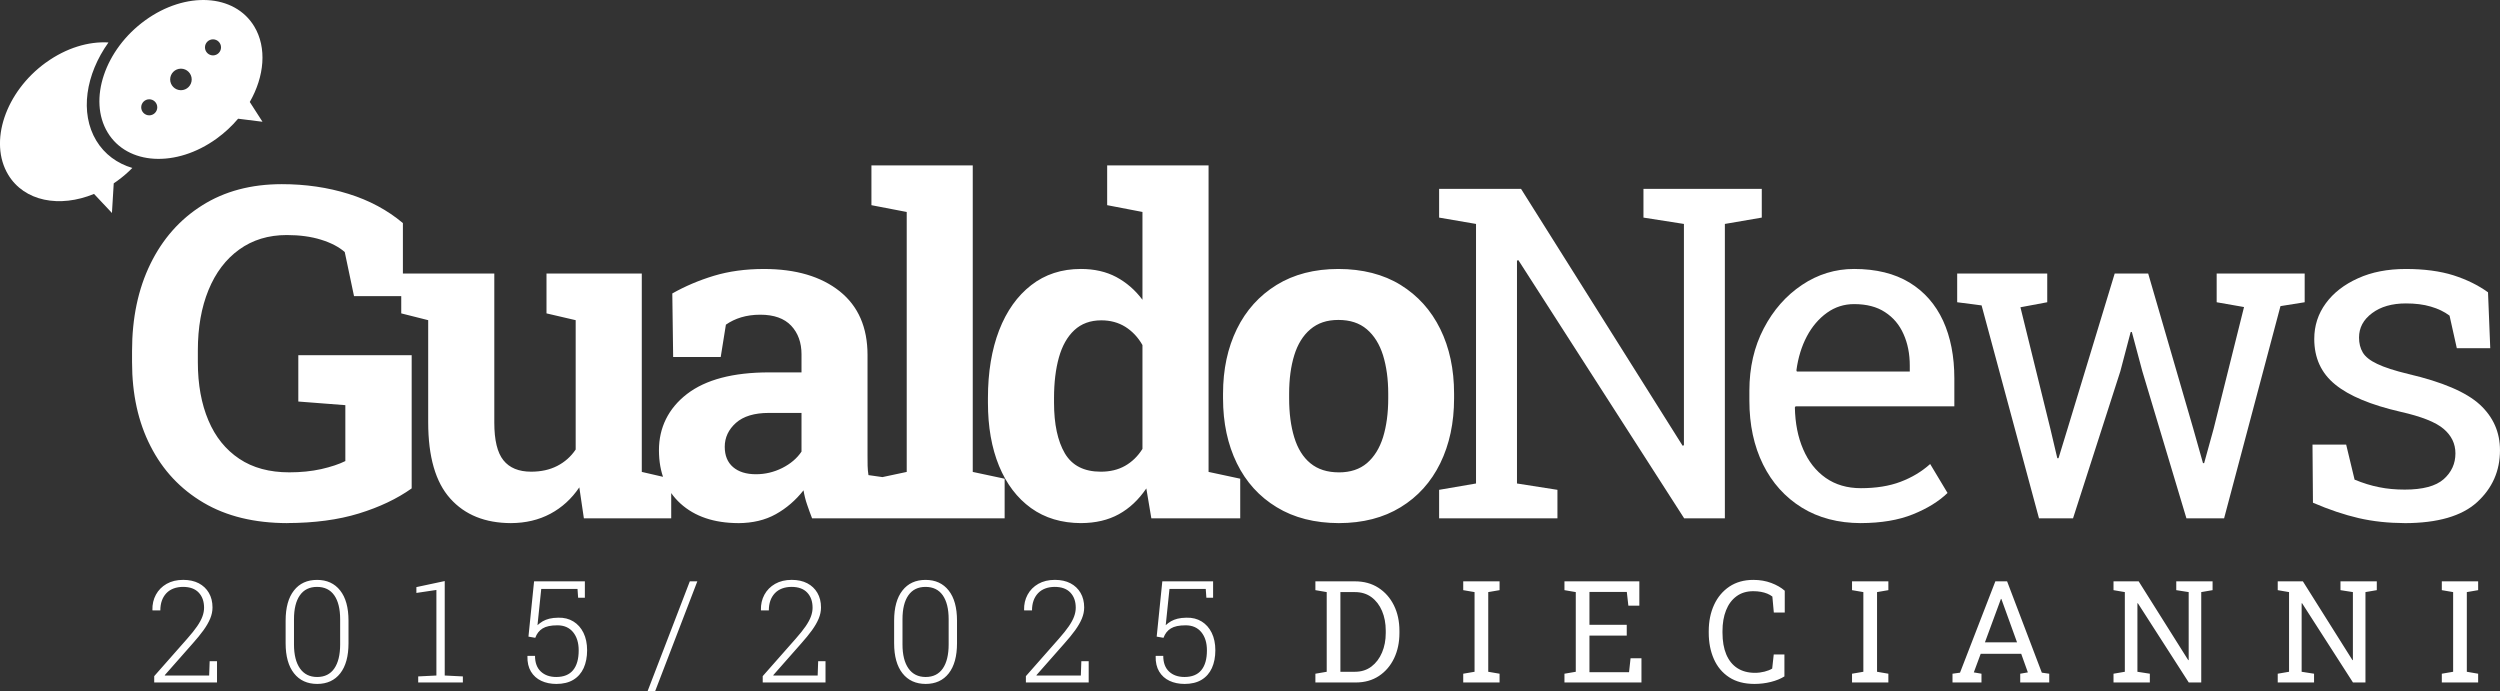 <?xml version="1.0" encoding="UTF-8"?>
<svg id="Layer_1" data-name="Layer 1" xmlns="http://www.w3.org/2000/svg" viewBox="0 0 1534.26 424.16">
  <rect x="0" y="0" width="1534.26" height="424.16" fill="#333333" stroke="none"/>
  <defs>
    <style>
      .cls-1 {
        fill-rule: evenodd;
      }

      .cls-1, .cls-2 {
        fill: #fff;
      }
    </style>
  </defs>
  <path id="path28" class="cls-2" d="M176.26,321.04c-20.05-.05-37.2-4.17-51.33-12.51-14.17-8.34-25.02-19.91-32.56-34.74-7.58-14.79-11.33-31.94-11.33-51.52v-6.92c0-20.19,3.74-37.96,11.23-53.32,7.49-15.36,18.1-27.39,31.85-36.02,13.74-8.67,30.05-12.99,48.82-12.99,14.55,0,28.2,1.99,40.95,5.97,12.8,3.98,23.89,9.95,33.37,17.91v44.83h-30l-5.69-27.06c-3.65-3.18-8.48-5.69-14.6-7.58-6.11-1.9-13.08-2.84-20.95-2.84-11.33,0-21.04,2.99-29.24,8.91-8.2,5.92-14.45,14.17-18.82,24.83-4.36,10.66-6.54,22.99-6.54,37.06v7.2c0,13.74,2.18,25.64,6.49,35.78,4.27,10.14,10.62,17.96,18.91,23.51,8.34,5.59,18.58,8.34,30.71,8.34,7.11,0,13.65-.66,19.62-1.99,5.97-1.37,10.9-2.99,14.79-4.93v-34.31l-28.86-2.23v-28.44h69.57v81.75c-9,6.4-19.81,11.52-32.42,15.4-12.65,3.89-27.3,5.83-43.98,5.88h0ZM313.58,321.04c-15.83-.05-28.25-5.02-37.25-15.07-9.05-10.05-13.55-25.69-13.55-46.87v-62.61l-16.54-4.17v-24.46h57.11v91.52c0,10.71,1.85,18.44,5.59,23.08,3.74,4.69,9.43,7.01,17.01,7.01,6.02,0,11.33-1.14,15.97-3.51,4.64-2.37,8.44-5.73,11.37-10.09v-79.38l-17.91-4.17v-24.46h58.48v121.75l18.06,4.17v24.31h-53.6l-2.8-19c-4.74,7.01-10.66,12.42-17.77,16.21-7.11,3.79-15.17,5.69-24.17,5.73h0ZM453.13,321.04c-14.88-.05-26.73-4.03-35.55-12.04-8.77-8.01-13.18-18.91-13.18-32.7s5.73-25.64,17.2-34.5c11.47-8.82,28.29-13.27,50.43-13.27h19.86v-11.09c0-7.2-2.13-13.08-6.35-17.58-4.22-4.45-10.52-6.73-18.96-6.73-4.31,0-8.25.57-11.71,1.61-3.46,1.04-6.59,2.56-9.38,4.5l-3.18,19.86h-29.19l-.52-39.01c7.87-4.45,16.35-8.06,25.55-10.85,9.15-2.75,19.38-4.17,30.66-4.17,19.62,0,35.12,4.6,46.54,13.7,11.37,9.1,17.06,22.13,17.06,39.1v61.9c0,2.04,0,4.08.05,6.07.05,1.99.24,3.89.52,5.73l15.69,2.23v24.31h-50.28c-1-2.61-2.04-5.36-3.03-8.34-1.04-2.94-1.75-5.92-2.23-8.86-4.83,6.11-10.47,11-17.01,14.64-6.54,3.65-14.17,5.45-22.99,5.5h0ZM463.98,291.04c5.64,0,11-1.28,16.11-3.84,5.07-2.56,9-5.88,11.8-10.05v-23.74h-20c-8.91,0-15.64,2.04-20.24,6.11-4.55,4.08-6.87,8.96-6.87,14.69,0,5.36,1.71,9.53,5.07,12.42,3.41,2.94,8.1,4.41,14.12,4.41ZM536.89,318.1v-24.31l19.57-4.17v-159.53l-21.66-4.17v-24.41h62.18v188.11l19.57,4.17v24.31h-79.67ZM663.5,321.04c-11.94-.05-22.18-3.08-30.76-9.24-8.53-6.16-15.07-14.79-19.62-25.83-4.55-11.09-6.82-24.03-6.82-38.82v-2.94c0-15.83,2.32-29.67,6.87-41.52,4.6-11.85,11.14-21.04,19.67-27.68,8.53-6.64,18.67-9.95,30.52-9.95,8.25,0,15.5,1.66,21.66,4.93,6.21,3.32,11.61,7.96,16.11,13.98v-53.89l-21.66-4.17v-24.41h62.23v188.11l19.43,4.17v24.31h-54.55l-3.08-18.34c-4.74,6.97-10.33,12.23-16.87,15.83-6.54,3.6-14.22,5.4-23.13,5.45h0ZM675.59,289.48c5.64,0,10.62-1.18,14.88-3.6,4.27-2.42,7.82-5.88,10.66-10.38v-63.74c-2.75-4.83-6.3-8.53-10.52-11.19-4.27-2.65-9.19-3.98-14.74-3.98-6.73,0-12.27,2.04-16.59,6.07-4.31,4.03-7.44,9.62-9.43,16.73-1.99,7.11-2.99,15.4-2.99,24.83v2.94c0,13.13,2.23,23.51,6.63,31.04,4.46,7.54,11.8,11.28,22.09,11.28h0ZM821.67,321.04c-14.79-.05-27.54-3.27-38.15-9.76-10.66-6.45-18.82-15.45-24.46-26.97-5.64-11.56-8.48-24.79-8.48-39.81v-2.89c0-14.93,2.84-28.15,8.48-39.67,5.64-11.52,13.79-20.52,24.36-27.06,10.62-6.54,23.27-9.81,37.96-9.81s27.63,3.27,38.2,9.81c10.57,6.54,18.67,15.55,24.31,27.01,5.64,11.47,8.48,24.69,8.48,39.72v2.89c0,15.02-2.84,28.25-8.48,39.81-5.64,11.52-13.74,20.52-24.31,26.97-10.57,6.49-23.18,9.72-37.92,9.76h0ZM821.67,289.9c7.06,0,12.8-1.9,17.25-5.69,4.41-3.79,7.73-9.1,9.86-15.88,2.09-6.82,3.18-14.74,3.18-23.84v-2.89c0-8.91-1.09-16.73-3.18-23.55-2.13-6.78-5.45-12.13-9.95-15.97-4.5-3.84-10.28-5.73-17.44-5.73s-12.65,1.9-17.2,5.73c-4.55,3.84-7.82,9.19-9.91,15.97-2.09,6.82-3.13,14.64-3.13,23.55v2.89c0,9.1,1.04,17.06,3.13,23.89,2.09,6.87,5.36,12.18,9.91,15.92,4.55,3.74,10.38,5.59,17.49,5.59"/>
  <path id="path40" class="cls-2" d="M883.19,318.1v-17.49l22.65-3.89v-159.29l-22.65-3.89v-17.63h50.28l99.15,157.63.81-.28v-135.83l-24.83-3.89v-17.63h72.61v17.63l-22.65,3.89v180.67h-24.98l-101.75-158.44-.85.28v136.78l24.83,3.89v17.49h-72.61Z"/>
  <path id="path52" class="cls-2" d="M1142.04,321.04c-13.89-.05-25.97-3.18-36.26-9.53-10.24-6.35-18.2-15.17-23.79-26.45-5.59-11.33-8.39-24.36-8.39-39.15v-6.11c0-14.27,2.94-27.01,8.82-38.25,5.88-11.28,13.7-20.14,23.46-26.68,9.76-6.54,20.43-9.81,31.99-9.81,13.51,0,24.83,2.8,33.98,8.34,9.1,5.55,15.97,13.37,20.62,23.41,4.6,10.05,6.92,21.85,6.92,35.45v17.11h-97.44l-.43.66c.19,9.67,1.85,18.2,5.07,25.64,3.18,7.44,7.77,13.32,13.79,17.58,6.02,4.22,13.22,6.35,21.66,6.35,9.24,0,17.39-1.28,24.36-3.93,7.01-2.65,13.03-6.3,18.15-10.9l10.66,17.77c-5.36,5.17-12.46,9.57-21.33,13.13-8.82,3.55-19.43,5.31-31.85,5.36h0ZM1102.75,228.01h69.29v-3.65c0-7.2-1.28-13.65-3.84-19.34-2.51-5.69-6.3-10.19-11.37-13.46-5.02-3.32-11.37-4.93-18.96-4.93-6.11,0-11.66,1.75-16.64,5.31-5.02,3.6-9.15,8.44-12.37,14.5-3.22,6.11-5.36,13.08-6.4,20.85l.28.71Z"/>
  <path id="path62" class="cls-2" d="M94.64,418.83v-3.88l20.33-23.06c2.53-2.87,4.54-5.38,6.04-7.57,1.48-2.17,2.58-4.18,3.23-6.01.67-1.83,1-3.61,1-5.34,0-3.87-1.09-6.97-3.3-9.3-2.2-2.33-5.4-3.49-9.6-3.49s-7.83,1.31-10.27,3.91c-2.44,2.62-3.67,6.13-3.67,10.53h-4.77l-.09-.26c-.09-3.46.63-6.59,2.15-9.4,1.51-2.79,3.71-5,6.58-6.65,2.88-1.63,6.27-2.44,10.19-2.44,3.67,0,6.84.7,9.52,2.08,2.66,1.4,4.74,3.36,6.21,5.89,1.48,2.53,2.23,5.51,2.23,8.95,0,2.3-.48,4.6-1.43,6.88-.96,2.28-2.33,4.67-4.13,7.16-1.8,2.49-4.02,5.19-6.63,8.12l-17.1,19.39.09.22h27.15l.31-8.79h4.51v13.05h-38.53ZM194.66,419.73c-6.05-.01-10.8-2.17-14.22-6.5-3.43-4.34-5.15-10.49-5.15-18.48v-13.85c0-8.02,1.7-14.2,5.11-18.52,3.39-4.34,8.12-6.5,14.17-6.5s10.78,2.17,14.19,6.5c3.42,4.32,5.12,10.5,5.12,18.52v13.85c0,8-1.69,14.17-5.08,18.49-3.38,4.32-8.09,6.47-14.14,6.49h0ZM194.66,415.47c4.6,0,8.1-1.75,10.5-5.22,2.4-3.49,3.59-8.41,3.59-14.77v-15.44c0-6.37-1.21-11.26-3.62-14.71-2.42-3.43-5.94-5.15-10.56-5.15s-8.12,1.72-10.53,5.15c-2.42,3.45-3.62,8.34-3.62,14.71v15.44c0,6.33,1.22,11.25,3.67,14.74,2.44,3.49,5.97,5.25,10.58,5.25h0ZM256.65,418.83v-3.71l11.17-.55v-52.51l-12.28,1.83v-3.58l17.39-3.71v57.97l11.13.55v3.71h-27.41ZM341.37,419.73c-3.43-.01-6.5-.64-9.21-1.91-2.69-1.27-4.8-3.16-6.33-5.69-1.51-2.53-2.24-5.66-2.15-9.37l.09-.26h4.57c0,4.18,1.18,7.38,3.55,9.62,2.37,2.23,5.54,3.35,9.49,3.35,4.6,0,8.05-1.41,10.33-4.2,2.3-2.79,3.43-6.84,3.43-12.13,0-4.66-1.15-8.38-3.45-11.19-2.3-2.79-5.5-4.19-9.59-4.19s-7.01.64-9.11,1.92c-2.08,1.28-3.58,3.19-4.5,5.75l-4.18-.73,3.45-33.93h31.17v10.07h-4.13l-.38-5.41h-22.26l-2.3,22.25c1.02-.93,2.11-1.75,3.26-2.42,1.15-.65,2.5-1.19,4.03-1.57,1.53-.38,3.35-.58,5.46-.61,3.52-.09,6.62.68,9.27,2.31,2.66,1.64,4.73,3.96,6.2,6.97,1.48,3.01,2.23,6.58,2.23,10.71s-.71,7.81-2.11,10.91c-1.41,3.08-3.51,5.5-6.31,7.2-2.79,1.7-6.3,2.55-10.5,2.56h0ZM397.43,424.16l25.91-67.39h4.61l-25.88,67.39h-4.64ZM468.08,418.83v-3.88l20.33-23.06c2.53-2.87,4.54-5.38,6.04-7.57,1.48-2.17,2.58-4.18,3.23-6.01.67-1.83,1-3.61,1-5.34,0-3.87-1.09-6.97-3.3-9.3-2.2-2.33-5.4-3.49-9.6-3.49s-7.83,1.31-10.27,3.91c-2.44,2.62-3.67,6.13-3.67,10.53h-4.77l-.09-.26c-.09-3.46.63-6.59,2.15-9.4,1.51-2.79,3.71-5,6.58-6.65,2.88-1.63,6.27-2.44,10.19-2.44,3.67,0,6.84.7,9.52,2.08,2.66,1.4,4.74,3.36,6.21,5.89,1.48,2.53,2.23,5.51,2.23,8.95,0,2.3-.48,4.6-1.43,6.88-.96,2.28-2.33,4.67-4.13,7.16-1.8,2.49-4.02,5.19-6.63,8.12l-17.1,19.39.09.22h27.15l.31-8.79h4.51v13.05h-38.53,0ZM568.1,419.73c-6.05-.01-10.8-2.17-14.22-6.5-3.43-4.34-5.15-10.49-5.15-18.48v-13.85c0-8.02,1.7-14.2,5.11-18.52,3.39-4.34,8.12-6.5,14.17-6.5s10.78,2.17,14.19,6.5c3.42,4.32,5.12,10.5,5.12,18.52v13.85c0,8-1.69,14.17-5.08,18.49-3.38,4.32-8.09,6.47-14.14,6.49h0ZM568.1,415.47c4.6,0,8.1-1.75,10.5-5.22,2.4-3.49,3.59-8.41,3.59-14.77v-15.44c0-6.37-1.21-11.26-3.62-14.71-2.42-3.43-5.94-5.15-10.56-5.15s-8.12,1.72-10.53,5.15c-2.42,3.45-3.62,8.34-3.62,14.71v15.44c0,6.33,1.22,11.25,3.67,14.74,2.44,3.49,5.97,5.25,10.58,5.25h0ZM629.59,418.83v-3.88l20.33-23.06c2.53-2.87,4.54-5.38,6.04-7.57,1.48-2.17,2.58-4.18,3.23-6.01.67-1.83,1-3.61,1-5.34,0-3.87-1.09-6.97-3.3-9.3-2.2-2.33-5.4-3.49-9.6-3.49s-7.83,1.31-10.27,3.91c-2.44,2.62-3.67,6.13-3.67,10.53h-4.77l-.09-.26c-.09-3.46.63-6.59,2.15-9.4,1.51-2.79,3.71-5,6.58-6.65,2.88-1.63,6.27-2.44,10.19-2.44,3.67,0,6.84.7,9.52,2.08,2.66,1.4,4.74,3.36,6.21,5.89,1.48,2.53,2.23,5.51,2.23,8.95,0,2.3-.48,4.6-1.43,6.88-.96,2.28-2.33,4.67-4.13,7.16-1.8,2.49-4.02,5.19-6.63,8.12l-17.1,19.39.09.22h27.15l.31-8.79h4.51v13.05h-38.53ZM726.92,419.73c-3.43-.01-6.5-.64-9.21-1.91-2.69-1.27-4.8-3.16-6.33-5.69-1.51-2.53-2.24-5.66-2.15-9.37l.09-.26h4.57c0,4.18,1.18,7.38,3.55,9.62,2.37,2.23,5.54,3.35,9.49,3.35,4.6,0,8.05-1.41,10.33-4.2,2.3-2.79,3.43-6.84,3.43-12.13,0-4.66-1.15-8.38-3.45-11.19-2.3-2.79-5.5-4.19-9.59-4.19s-7.01.64-9.11,1.92c-2.08,1.28-3.58,3.19-4.5,5.75l-4.18-.73,3.45-33.93h31.17v10.07h-4.13l-.38-5.41h-22.26l-2.3,22.25c1.02-.93,2.11-1.75,3.26-2.42,1.15-.65,2.5-1.19,4.03-1.57,1.53-.38,3.35-.58,5.46-.61,3.52-.09,6.62.68,9.27,2.31,2.66,1.64,4.73,3.96,6.2,6.97,1.48,3.01,2.23,6.58,2.23,10.71s-.71,7.81-2.11,10.91c-1.41,3.08-3.51,5.5-6.31,7.2-2.79,1.7-6.3,2.55-10.5,2.56h0ZM807.26,418.83v-5.37l6.95-1.19v-48.9l-6.95-1.19v-5.41h24.3c5.49,0,10.27,1.31,14.35,3.93,4.07,2.62,7.26,6.21,9.53,10.78,2.27,4.58,3.4,9.81,3.4,15.68v1.32c0,5.75-1.09,10.91-3.27,15.5-2.2,4.58-5.3,8.21-9.31,10.87-4.03,2.66-8.77,3.99-14.26,3.99h-24.73ZM822.61,412.27h8.95c3.93,0,7.29-1.08,10.11-3.22,2.81-2.15,4.98-5.02,6.49-8.61,1.53-3.59,2.28-7.58,2.28-11.96v-1.41c0-4.51-.76-8.56-2.28-12.12-1.51-3.56-3.68-6.39-6.49-8.47-2.82-2.07-6.18-3.11-10.11-3.11h-8.95v48.9ZM897.99,418.83v-5.37l6.95-1.19v-48.9l-6.95-1.19v-5.41h22.3v5.41l-6.95,1.19v48.9l6.95,1.19v5.37h-22.3ZM960.11,418.83v-5.37l6.95-1.19v-48.9l-6.95-1.19v-5.41h45.96v14.93h-6.74l-.95-8.44h-22.93v20.2h22.89v6.61h-22.89v22.46h24.3l.93-8.56h6.69v14.87h-47.27ZM1076.75,419.73c-6.23-.01-11.42-1.37-15.58-4.1-4.16-2.72-7.29-6.46-9.37-11.2-2.1-4.74-3.14-10.14-3.14-16.16v-.89c0-6.08,1.11-11.49,3.29-16.22,2.18-4.73,5.33-8.45,9.41-11.19,4.1-2.72,8.99-4.09,14.67-4.09,4.02,0,7.68.63,11,1.88,3.33,1.25,6.08,2.84,8.28,4.77v13.39h-6.71l-.89-9.81c-.92-.71-1.95-1.31-3.13-1.79-1.18-.48-2.49-.86-3.93-1.11-1.44-.26-2.98-.39-4.67-.39-4.06,0-7.49,1.05-10.32,3.14-2.81,2.08-4.95,4.96-6.39,8.63-1.45,3.67-2.17,7.9-2.17,12.7v.98c0,5.21.77,9.65,2.31,13.33,1.56,3.68,3.81,6.49,6.78,8.42,2.97,1.92,6.59,2.9,10.85,2.9,1.98,0,3.93-.25,5.83-.73,1.91-.48,3.48-1.11,4.73-1.88l.95-8.66h6.56v13.47c-2.33,1.46-5.12,2.58-8.35,3.39-3.24.81-6.59,1.21-10.02,1.22h0ZM1136.6,418.83v-5.37l6.95-1.19v-48.9l-6.95-1.19v-5.41h22.3v5.41l-6.95,1.19v48.9l6.95,1.19v5.37h-22.3ZM1198.26,418.83v-5.37l4.61-.64,21.69-56.06h7.2l21.32,56.06,4.55.64v5.37h-17.81v-5.37l4.69-.81-4.09-11.42h-24.85l-4.23,11.42,4.7.81v5.37h-17.78ZM1218.16,394.2h19.7l-9.12-25.24-.51-1.4h-.26l-.51,1.4-9.3,25.24ZM1297.07,418.83v-5.37l6.95-1.19v-48.9l-6.95-1.19v-5.41h15.44l30.44,48.39.25-.09v-41.7l-7.62-1.19v-5.41h22.29v5.41l-6.96,1.19v55.46h-7.67l-31.24-48.64-.26.09v41.99l7.62,1.19v5.37h-22.29ZM1397.85,418.83v-5.37l6.95-1.19v-48.9l-6.95-1.19v-5.41h15.44l30.44,48.39.25-.09v-41.7l-7.62-1.19v-5.41h22.29v5.41l-6.96,1.19v55.46h-7.67l-31.24-48.64-.26.09v41.99l7.62,1.19v5.37h-22.29ZM1498.55,418.83v-5.37l6.95-1.19v-48.9l-6.95-1.19v-5.41h22.3v5.41l-6.95,1.19v48.9l6.95,1.19v5.37h-22.3Z"/>
  <path id="path68" class="cls-2" d="M1251.34,318.1l-35.23-130.67-14.98-1.94v-17.63h55.27v17.63l-16.45,3.08,18.44,74.84,4.18,17.77h.76l5.44-17.77,29.03-95.55h20.55l27.68,95.26,5.95,21.09h.72l5.82-21.09,18.65-74.69-16.79-2.94v-17.63h54.01v17.63l-14.85,2.37-34.6,130.24h-23.12l-27.05-90.24-6.46-24.17-.72.14-6.33,24.03-29.03,90.24h-20.89Z"/>
  <path id="path80" class="cls-2" d="M1475.82,321.04c-10.09-.05-19.53-1.04-28.34-3.08-8.77-2.04-18.1-5.17-28.01-9.43l-.28-35.69h20.66l5.17,21.52c5.17,2.13,10.19,3.7,15.07,4.64,4.83,1,10.09,1.47,15.73,1.47,11.09,0,19.05-2.13,23.89-6.4,4.79-4.27,7.2-9.53,7.2-15.83,0-5.92-2.42-10.95-7.3-15.07-4.83-4.12-13.65-7.58-26.45-10.47-18.1-4.17-31.47-9.72-40.05-16.73-8.58-6.97-12.84-16.3-12.84-27.96,0-8.15,2.37-15.45,7.11-21.9,4.69-6.4,11.28-11.52,19.72-15.31,8.39-3.84,18.2-5.73,29.43-5.73s21.09,1.33,29.19,3.89c8.1,2.61,15.17,6.07,21.19,10.43l1.37,34.31h-20.52l-4.46-20c-3.22-2.42-7.06-4.27-11.52-5.55-4.45-1.33-9.53-1.94-15.26-1.94-8.53,0-15.45,1.99-20.76,5.97-5.36,3.98-8.01,8.96-8.01,14.98,0,3.51.76,6.59,2.32,9.19,1.52,2.56,4.46,4.93,8.82,6.97,4.31,2.09,10.71,4.17,19.15,6.21,20.9,4.88,35.5,11.14,43.79,18.72,8.29,7.63,12.42,16.97,12.42,28.06,0,12.7-4.69,23.32-14.08,31.9-9.38,8.53-24.17,12.8-44.36,12.84"/>
  <path id="path92" class="cls-1" d="M28.16,38.41c12.49-9.03,26.26-13.09,38.41-12.35-14.02,19.59-17.71,43.26-7.48,60.24,5.08,8.42,12.88,14.03,22.13,16.78-2.82,2.85-5.92,5.52-9.29,7.96-.71.51-1.42,1-2.13,1.48l-1.1,18.2-10.99-11.71c-21.14,8.72-42.83,4.57-52.67-11.77-12.09-20.05-1.74-50.87,23.11-68.84h0ZM146.1,72.85l14.99,1.87-7.8-12.13c8.97-15.67,10.62-33.3,2.75-46.36-12.09-20.06-42.03-21.75-66.88-3.79-24.85,17.96-35.2,48.78-23.11,68.84,12.09,20.06,42.03,21.75,66.89,3.79,5-3.61,9.41-7.75,13.18-12.21h0ZM111.04,55.36c-3.65,0-6.61-2.96-6.61-6.61s2.96-6.61,6.61-6.61,6.61,2.96,6.61,6.61-2.96,6.61-6.61,6.61ZM130.72,34c-2.72,0-4.93-2.21-4.93-4.93s2.21-4.93,4.93-4.93,4.93,2.21,4.93,4.93-2.21,4.93-4.93,4.93ZM91.59,70.79c-2.72,0-4.93-2.21-4.93-4.93s2.21-4.93,4.93-4.93,4.93,2.21,4.93,4.93-2.21,4.93-4.93,4.93"/>
</svg>
